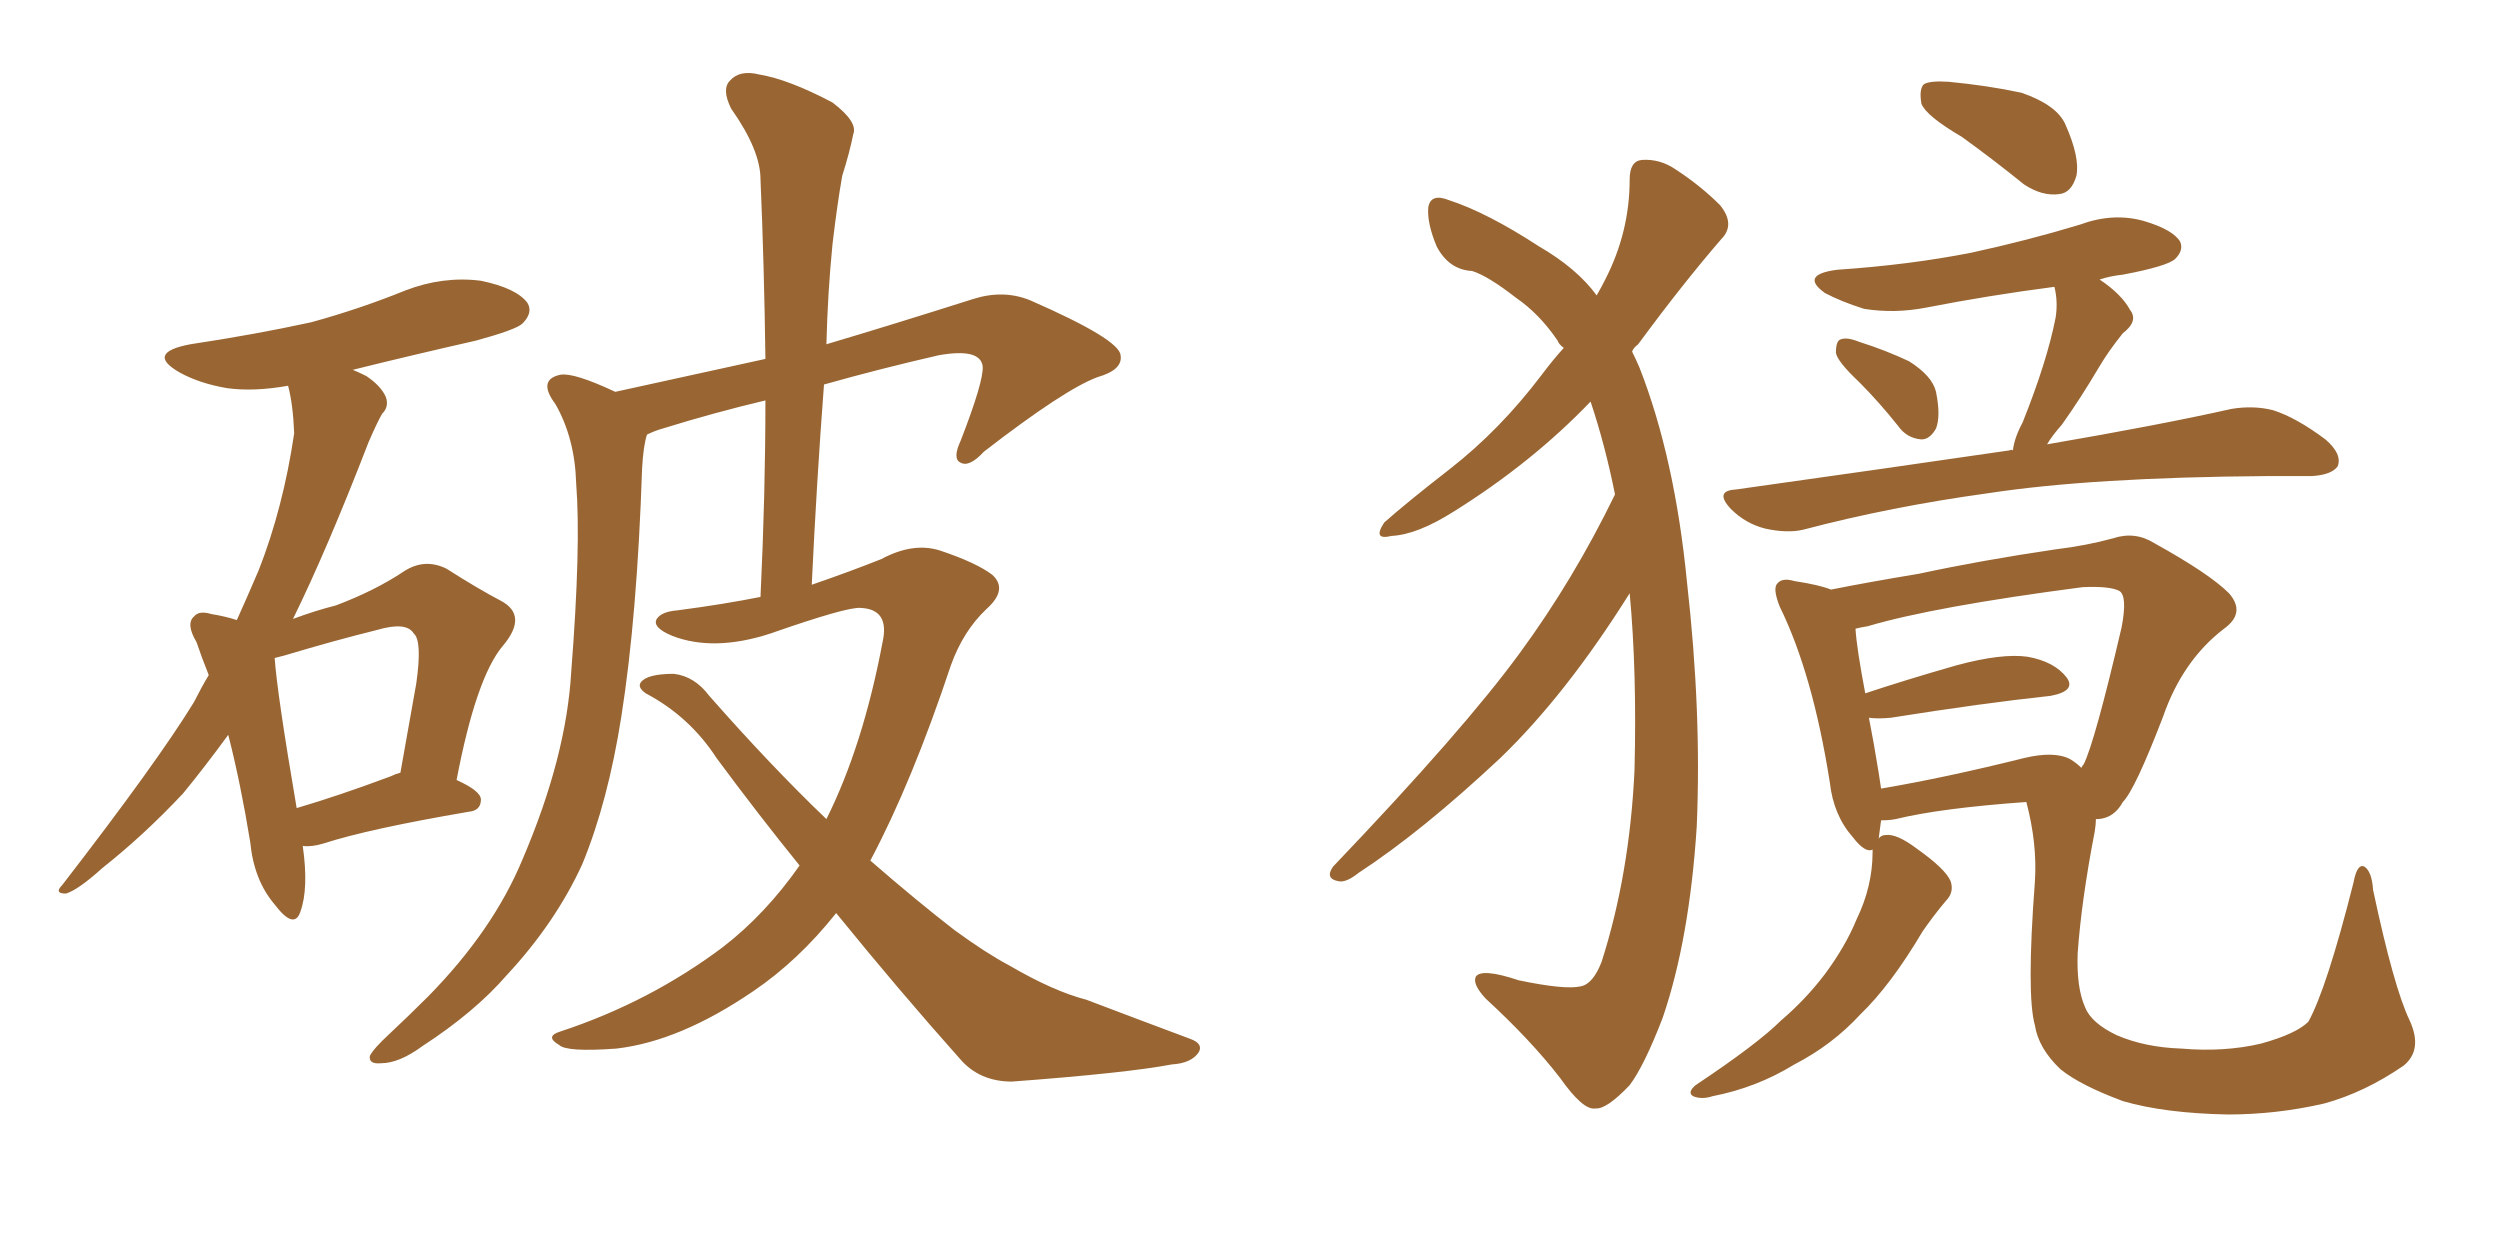 <svg xmlns="http://www.w3.org/2000/svg" xmlns:xlink="http://www.w3.org/1999/xlink" width="300" height="150"><path fill="#996633" padding="10" d="M36.33 101.51L36.33 101.51Q37.06 106.64 36.04 109.42L36.04 109.42Q35.30 111.62 32.96 108.54L32.96 108.54Q30.47 105.62 30.03 101.07L30.03 101.07Q28.86 93.90 27.39 88.18L27.39 88.18Q24.61 91.99 21.97 95.21L21.97 95.21Q17.29 100.20 12.30 104.15L12.30 104.15Q9.38 106.79 7.91 107.23L7.91 107.23Q6.45 107.23 7.47 106.20L7.47 106.20Q18.90 91.41 23.29 84.23L23.29 84.23Q24.17 82.47 25.05 81.01L25.05 81.01Q24.17 78.81 23.58 77.05L23.58 77.05Q22.27 74.85 23.29 73.97L23.29 73.97Q23.88 73.24 25.34 73.68L25.34 73.68Q27.10 73.97 28.42 74.41L28.42 74.41Q29.74 71.48 31.05 68.41L31.05 68.41Q33.98 60.94 35.30 52.00L35.30 52.00Q35.16 48.49 34.57 46.29L34.57 46.29Q30.47 47.02 27.25 46.58L27.25 46.58Q23.88 46.00 21.53 44.68L21.53 44.68Q17.43 42.33 22.85 41.31L22.85 41.31Q30.62 40.14 37.35 38.67L37.35 38.67Q43.21 37.06 48.63 34.86L48.63 34.86Q53.17 33.11 57.71 33.69L57.71 33.69Q61.96 34.57 63.28 36.33L63.28 36.33Q64.01 37.50 62.70 38.82L62.70 38.82Q61.96 39.55 57.13 40.87L57.13 40.87Q49.37 42.63 42.33 44.38L42.33 44.38Q43.07 44.68 43.95 45.12L43.95 45.12Q45.70 46.29 46.29 47.61L46.29 47.61Q46.73 48.78 45.85 49.66L45.85 49.66Q45.26 50.68 44.24 53.03L44.24 53.03Q39.26 65.92 35.16 74.27L35.16 74.27Q37.94 73.24 40.28 72.66L40.28 72.66Q44.97 70.90 48.49 68.55L48.49 68.55Q50.98 66.94 53.61 68.26L53.61 68.26Q57.28 70.61 60.06 72.07L60.06 72.07Q63.43 73.83 60.35 77.49L60.35 77.49Q57.13 81.30 54.79 93.60L54.79 93.60Q57.71 94.92 57.71 95.95L57.71 95.95Q57.71 97.27 56.25 97.41L56.25 97.41Q44.24 99.46 38.82 101.22L38.82 101.22Q37.35 101.66 36.33 101.51ZM46.88 93.16L46.88 93.16Q47.46 92.87 48.05 92.72L48.05 92.72Q49.07 87.01 49.95 82.03L49.95 82.03Q50.68 76.90 49.66 76.03L49.66 76.03Q48.78 74.56 45.26 75.59L45.26 75.59Q39.99 76.90 34.13 78.66L34.13 78.66Q33.54 78.81 32.96 78.96L32.96 78.96Q33.25 83.20 35.60 96.97L35.60 96.97Q40.58 95.51 46.88 93.16ZM100.34 109.57L100.34 109.57L100.34 109.57Q95.80 115.28 90.38 118.95L90.38 118.95Q81.59 124.95 73.97 125.83L73.97 125.83Q67.97 126.27 67.09 125.39L67.09 125.39Q65.33 124.37 67.24 123.78L67.24 123.78Q77.93 120.26 86.72 113.67L86.72 113.67Q91.85 109.72 95.95 103.86L95.95 103.86Q90.97 97.71 85.99 90.97L85.99 90.97Q82.76 85.99 77.49 83.20L77.49 83.20Q76.46 82.47 76.90 81.88L76.90 81.88Q77.64 80.86 80.86 80.86L80.86 80.86Q83.35 81.15 85.11 83.50L85.11 83.50Q92.58 91.99 99.17 98.29L99.17 98.29Q103.56 89.50 105.91 77.05L105.91 77.05Q106.79 73.10 103.27 72.95L103.27 72.95Q101.66 72.80 92.43 76.03L92.43 76.03Q85.69 78.22 80.71 76.32L80.71 76.32Q78.22 75.29 78.81 74.27L78.81 74.27Q79.39 73.39 81.30 73.24L81.30 73.24Q86.87 72.51 91.26 71.63L91.26 71.63Q91.85 59.18 91.85 48.05L91.85 48.05Q85.69 49.51 79.54 51.42L79.54 51.42Q78.52 51.71 77.64 52.15L77.64 52.15Q77.20 53.47 77.05 56.25L77.05 56.25Q76.46 73.97 74.56 85.99L74.56 85.99Q72.95 96.24 69.87 103.71L69.87 103.71Q66.65 110.74 60.79 117.04L60.79 117.04Q56.98 121.44 50.68 125.54L50.68 125.54Q47.90 127.59 45.70 127.59L45.70 127.59Q44.24 127.73 44.38 126.71L44.38 126.71Q44.82 125.83 46.73 124.07L46.73 124.07Q49.07 121.88 51.42 119.53L51.42 119.53Q59.18 111.62 62.70 103.13L62.70 103.13Q67.97 90.82 68.55 80.57L68.55 80.57Q69.73 65.48 69.14 58.01L69.14 58.01Q68.99 52.59 66.65 48.49L66.65 48.49Q64.45 45.56 67.24 44.97L67.24 44.97Q68.85 44.68 73.83 47.02L73.83 47.02Q83.79 44.82 91.85 43.07L91.85 43.07Q91.70 31.79 91.26 21.53L91.26 21.53Q91.26 18.02 87.74 13.04L87.74 13.04Q86.57 10.69 87.60 9.67L87.60 9.67Q88.77 8.35 91.11 8.94L91.11 8.94Q94.63 9.52 99.90 12.30L99.90 12.30Q102.98 14.65 102.39 16.11L102.39 16.11Q101.95 18.31 101.07 21.09L101.07 21.09Q100.49 24.32 99.90 29.30L99.90 29.30Q99.32 35.16 99.17 41.31L99.17 41.31Q107.08 38.96 116.75 35.89L116.75 35.89Q120.41 34.72 123.63 36.04L123.63 36.04Q134.33 40.72 134.47 42.63L134.47 42.63Q134.77 44.38 131.69 45.26L131.69 45.26Q127.73 46.73 118.07 54.20L118.07 54.20Q116.31 56.10 115.28 55.52L115.28 55.52Q114.26 55.08 115.28 52.88L115.28 52.88Q118.07 45.70 117.92 43.95L117.92 43.95Q117.63 41.75 112.65 42.63L112.65 42.63Q105.62 44.24 98.88 46.14L98.88 46.14Q98.00 57.71 97.41 70.17L97.41 70.17Q102.10 68.55 105.76 67.09L105.76 67.09Q109.57 65.04 112.79 66.06L112.79 66.06Q117.19 67.53 119.09 68.99L119.09 68.99Q121.00 70.75 118.36 73.10L118.36 73.10Q115.58 75.73 114.11 79.83L114.11 79.83Q109.42 93.90 104.44 103.27L104.44 103.27Q110.01 108.11 114.55 111.62L114.55 111.62Q118.36 114.40 121.14 115.87L121.14 115.87Q126.42 118.95 130.37 119.97L130.37 119.97Q136.52 122.31 142.82 124.66L142.82 124.66Q144.43 125.24 143.85 126.27L143.85 126.27Q142.97 127.59 140.63 127.73L140.63 127.73Q135.21 128.76 121.44 129.79L121.44 129.79Q117.48 129.79 115.14 127.00L115.14 127.00Q107.96 118.95 100.34 109.57ZM235.40 16.41L235.40 16.41Q231.15 13.92 230.57 12.45L230.57 12.45Q230.27 10.69 230.86 10.11L230.86 10.11Q231.59 9.67 233.79 9.81L233.79 9.81Q238.48 10.25 242.58 11.13L242.58 11.13Q246.83 12.60 247.85 14.94L247.85 14.94Q249.61 18.90 249.17 21.09L249.17 21.09Q248.58 23.14 247.12 23.29L247.12 23.29Q245.07 23.58 242.87 22.12L242.87 22.12Q239.06 19.04 235.40 16.41ZM223.10 45.85L223.10 45.85Q220.46 43.36 220.31 42.33L220.31 42.33Q220.31 40.87 220.90 40.72L220.90 40.72Q221.63 40.43 223.10 41.02L223.10 41.02Q226.32 42.04 229.10 43.36L229.10 43.36Q231.88 45.12 232.32 47.02L232.32 47.02Q232.91 49.95 232.32 51.42L232.32 51.42Q231.59 52.73 230.57 52.73L230.57 52.73Q228.81 52.59 227.78 51.12L227.78 51.12Q225.44 48.19 223.10 45.85ZM241.55 54.05L241.55 54.05Q241.70 52.59 242.72 50.68L242.72 50.68Q245.65 43.36 246.68 38.09L246.68 38.09Q246.97 36.18 246.53 34.42L246.53 34.42Q238.62 35.45 231.15 36.91L231.15 36.91Q227.34 37.65 223.68 37.06L223.68 37.06Q220.90 36.18 218.99 35.16L218.99 35.16Q215.92 32.96 220.46 32.37L220.46 32.37Q229.10 31.79 236.57 30.32L236.57 30.32Q243.31 28.86 249.61 26.95L249.61 26.95Q253.56 25.49 257.23 26.51L257.23 26.51Q260.74 27.54 261.62 29.00L261.62 29.00Q262.06 30.03 261.04 31.05L261.04 31.05Q260.16 31.93 254.74 32.96L254.74 32.96Q253.27 33.11 251.95 33.54L251.95 33.54Q254.59 35.30 255.62 37.21L255.62 37.21Q256.64 38.53 254.74 39.99L254.74 39.99Q252.98 42.19 251.95 43.95L251.95 43.95Q249.61 47.90 247.41 50.98L247.41 50.98Q246.24 52.29 245.65 53.32L245.65 53.32Q259.28 50.98 267.77 49.07L267.77 49.07Q270.41 48.63 272.75 49.22L272.75 49.22Q275.54 50.10 279.05 52.73L279.05 52.73Q281.10 54.49 280.52 55.96L280.52 55.96Q279.79 56.98 277.44 57.13L277.44 57.13Q274.80 57.13 272.02 57.13L272.02 57.13Q251.07 57.28 238.62 59.18L238.62 59.18Q226.90 60.79 216.36 63.57L216.36 63.57Q214.45 64.01 211.82 63.43L211.82 63.43Q209.47 62.84 207.71 61.08L207.71 61.08Q205.66 58.89 208.30 58.74L208.30 58.74Q226.03 56.25 241.11 54.05L241.11 54.05Q241.41 53.91 241.55 54.05ZM289.16 122.46L289.16 122.46Q290.77 125.98 288.43 127.88L288.43 127.88Q283.74 131.10 278.91 132.42L278.91 132.42Q273.19 133.74 267.33 133.74L267.33 133.74Q259.72 133.59 254.74 132.13L254.74 132.13Q249.61 130.22 247.27 128.32L247.27 128.32Q244.63 125.83 244.19 123.05L244.19 123.05Q243.16 119.38 244.19 105.76L244.19 105.76Q244.48 101.22 243.16 96.24L243.16 96.24Q232.91 96.97 227.49 98.29L227.49 98.29Q226.76 98.44 225.73 98.44L225.73 98.44Q225.59 99.61 225.44 100.63L225.44 100.63Q225.73 100.20 226.32 100.20L226.32 100.20Q227.64 100.05 229.98 101.81L229.98 101.81Q233.50 104.30 234.08 105.76L234.08 105.76Q234.52 107.08 233.50 108.11L233.50 108.11Q232.03 109.86 230.71 111.77L230.71 111.77Q226.90 118.21 223.24 121.73L223.24 121.73Q219.87 125.39 215.33 127.73L215.33 127.73Q210.79 130.52 205.52 131.54L205.52 131.54Q204.20 131.98 203.17 131.54L203.17 131.54Q202.44 131.10 203.47 130.22L203.47 130.22Q210.94 125.24 213.72 122.46L213.72 122.46Q216.65 119.97 218.99 116.89L218.99 116.89Q221.48 113.53 222.80 110.30L222.80 110.30Q224.71 106.35 224.71 102.25L224.71 102.25Q224.71 101.95 224.71 101.95L224.71 101.95Q223.83 102.39 222.36 100.49L222.36 100.49Q220.02 97.85 219.58 93.90L219.58 93.90Q217.53 80.86 213.57 72.80L213.57 72.80Q212.70 70.61 213.28 70.02L213.28 70.02Q213.87 69.29 215.33 69.73L215.33 69.73Q218.26 70.17 219.73 70.75L219.73 70.75Q224.12 69.87 230.27 68.85L230.27 68.85Q237.74 67.24 246.68 65.92L246.68 65.92Q250.34 65.48 253.56 64.60L253.56 64.60Q256.20 63.72 258.54 65.19L258.54 65.19Q265.14 68.85 267.48 71.19L267.48 71.19Q269.53 73.54 266.89 75.44L266.89 75.44Q261.91 79.25 259.57 85.99L259.57 85.99Q256.20 94.78 254.74 96.24L254.74 96.24Q253.71 98.14 251.81 98.29L251.81 98.29Q251.51 98.29 251.51 98.29L251.51 98.29Q251.51 98.88 251.37 99.76L251.37 99.76Q249.76 108.11 249.32 114.40L249.32 114.40Q249.17 118.51 250.20 120.85L250.20 120.85Q250.93 122.75 254.00 124.22L254.00 124.22Q257.37 125.68 261.77 125.83L261.77 125.83Q266.89 126.27 271.29 125.24L271.29 125.24Q275.54 124.07 277.00 122.61L277.00 122.61Q279.20 118.65 282.42 105.91L282.42 105.91Q282.86 103.56 283.74 104.00L283.74 104.00Q284.62 104.59 284.77 106.79L284.77 106.79Q287.26 118.51 289.16 122.46ZM248.44 91.11L248.44 91.11Q249.17 91.55 249.76 92.14L249.76 92.14Q249.90 91.85 250.05 91.70L250.05 91.70Q251.37 89.06 254.59 75.29L254.59 75.29Q255.32 71.48 254.30 70.90L254.30 70.90Q253.13 70.31 249.90 70.46L249.90 70.46Q232.03 72.80 224.12 75.15L224.12 75.15Q223.24 75.29 222.66 75.44L222.66 75.44Q222.80 77.78 223.83 83.20L223.83 83.20Q228.66 81.59 234.81 79.83L234.81 79.83Q240.23 78.37 243.31 78.81L243.31 78.81Q246.53 79.39 248.00 81.30L248.00 81.30Q249.17 82.91 246.09 83.50L246.09 83.50Q237.89 84.38 226.90 86.13L226.90 86.13Q225.29 86.28 224.27 86.13L224.27 86.13Q224.85 89.06 225.44 92.72L225.44 92.72Q225.59 93.60 225.73 94.63L225.73 94.63Q233.50 93.31 242.87 90.97L242.87 90.97Q246.53 90.09 248.44 91.11ZM193.80 59.33L193.80 59.33L193.80 59.33Q192.63 53.47 190.87 48.19L190.87 48.19Q183.84 55.52 174.46 61.38L174.46 61.38Q170.07 64.16 166.99 64.31L166.99 64.31Q164.65 64.89 166.11 62.70L166.11 62.70Q168.75 60.35 174.02 56.25L174.02 56.25Q180.03 51.56 185.01 44.97L185.01 44.97Q186.33 43.21 187.65 41.75L187.65 41.75Q187.06 41.31 186.91 40.87L186.91 40.87Q184.72 37.65 181.93 35.74L181.93 35.74Q178.56 33.11 176.66 32.52L176.66 32.52Q173.88 32.37 172.41 29.59L172.41 29.59Q171.24 26.81 171.39 24.90L171.39 24.90Q171.68 23.14 173.88 24.02L173.88 24.02Q178.42 25.49 184.72 29.59L184.72 29.59Q189.26 32.23 191.60 35.45L191.60 35.45Q192.19 34.42 192.63 33.54L192.63 33.54Q195.56 27.83 195.56 21.53L195.56 21.53Q195.56 19.34 197.02 19.19L197.02 19.19Q199.22 19.04 201.12 20.36L201.12 20.36Q204.05 22.27 206.40 24.61L206.40 24.61Q208.30 26.95 206.54 28.71L206.54 28.71Q201.86 34.13 196.58 41.31L196.58 41.31Q196.00 41.75 195.85 42.19L195.85 42.19Q196.29 43.07 196.73 44.09L196.73 44.09Q200.98 54.93 202.44 69.87L202.44 69.87Q204.20 85.40 203.61 99.17L203.61 99.17Q202.73 112.79 199.51 122.17L199.51 122.17Q197.31 127.88 195.56 130.22L195.56 130.22Q192.77 133.15 191.46 133.01L191.46 133.01Q189.99 133.30 187.21 129.35L187.21 129.35Q183.69 124.80 178.27 119.82L178.27 119.82Q176.66 118.07 177.10 117.19L177.10 117.19Q177.83 116.16 182.23 117.63L182.23 117.63Q187.79 118.80 189.70 118.36L189.70 118.36Q191.16 118.07 192.19 115.43L192.19 115.43Q195.56 104.88 196.14 92.43L196.14 92.43Q196.44 80.57 195.56 71.19L195.56 71.19Q187.94 83.35 180.03 90.97L180.03 90.97Q170.65 99.76 163.04 104.74L163.04 104.74Q161.57 105.91 160.69 105.76L160.69 105.76Q158.94 105.47 159.96 104.00L159.96 104.00Q175.63 87.60 182.37 78.37L182.37 78.37Q188.82 69.58 193.80 59.33Z"/></svg>